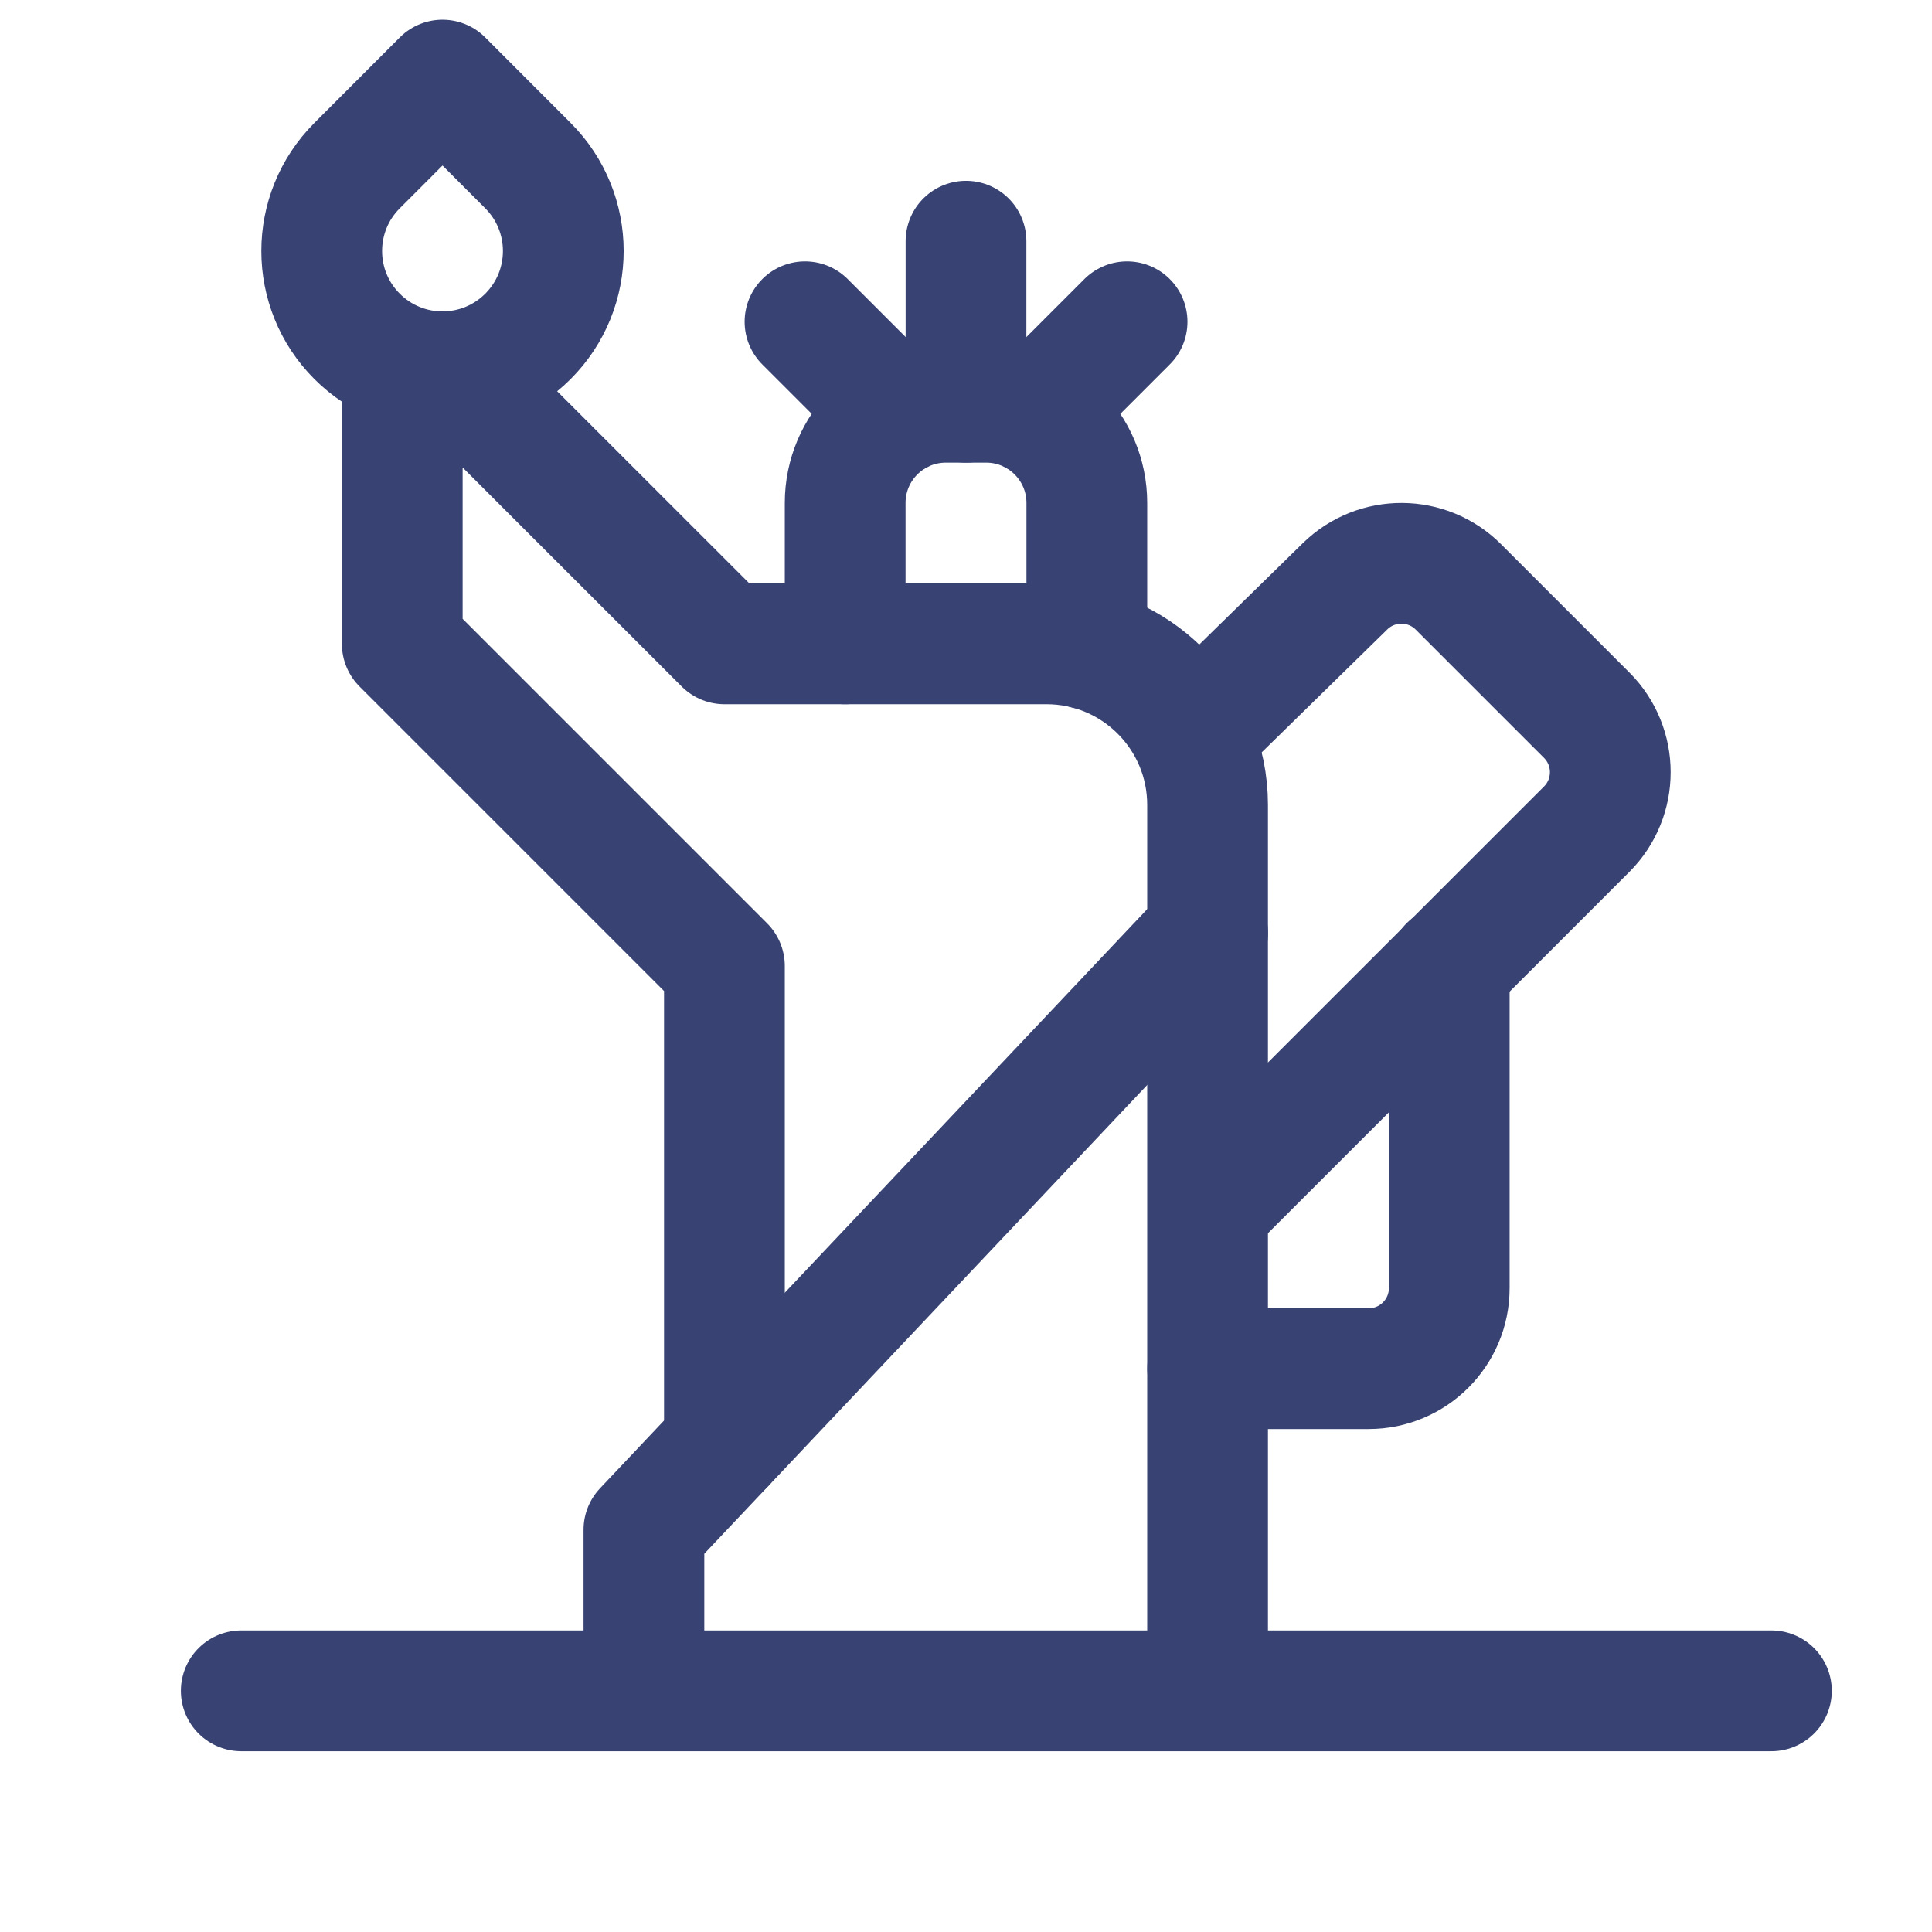 <svg width="24" height="24" viewBox="0 0 24 24" fill="none" xmlns="http://www.w3.org/2000/svg">
<path d="M13.501 8.062V6.248C13.501 5.557 12.941 4.997 12.25 4.997H11.75C11.059 4.997 10.499 5.557 10.499 6.248V7.998" stroke="#384373" stroke-width="1.5" stroke-linecap="round" stroke-linejoin="round"/>
<path d="M12 2.996V4.997" stroke="#384373" stroke-width="1.5" stroke-linecap="round" stroke-linejoin="round"/>
<path d="M11.152 5.149L10 3.997" stroke="#384373" stroke-width="1.5" stroke-linecap="round" stroke-linejoin="round"/>
<path d="M12.849 5.149L14.001 3.997" stroke="#384373" stroke-width="1.5" stroke-linecap="round" stroke-linejoin="round"/>
<path d="M22.005 21.004H2.997" stroke="#384373" stroke-width="1.5" stroke-linecap="round" stroke-linejoin="round"/>
<path d="M15.02 14.99L19.711 10.3C20.101 9.909 20.101 9.276 19.711 8.885L18.117 7.291C17.729 6.903 17.101 6.9 16.709 7.283L14.813 9.139" stroke="#384373" stroke-width="1.5" stroke-linecap="round" stroke-linejoin="round"/>
<path fill-rule="evenodd" clip-rule="evenodd" d="M4.436 2.057L5.497 0.995L6.558 2.057C7.144 2.643 7.144 3.593 6.558 4.179V4.179C5.972 4.765 5.022 4.765 4.436 4.179V4.179C3.85 3.593 3.85 2.643 4.436 2.057V2.057Z" stroke="#384373" stroke-width="1.5" stroke-linecap="round" stroke-linejoin="round"/>
<path d="M7.999 21.004V19.003L15.002 11.591" stroke="#384373" stroke-width="1.5" stroke-linecap="round" stroke-linejoin="round"/>
<path d="M15.002 17.002H17.002C17.555 17.002 18.003 16.554 18.003 16.002V12" stroke="#384373" stroke-width="1.5" stroke-linecap="round" stroke-linejoin="round"/>
<path d="M8.999 17.944V12L4.997 7.998V4.997H5.997L8.999 7.998H13C14.105 7.998 15.001 8.894 15.001 9.999V21.004" stroke="#384373" stroke-width="1.5" stroke-linecap="round" stroke-linejoin="round"/>
</svg>
